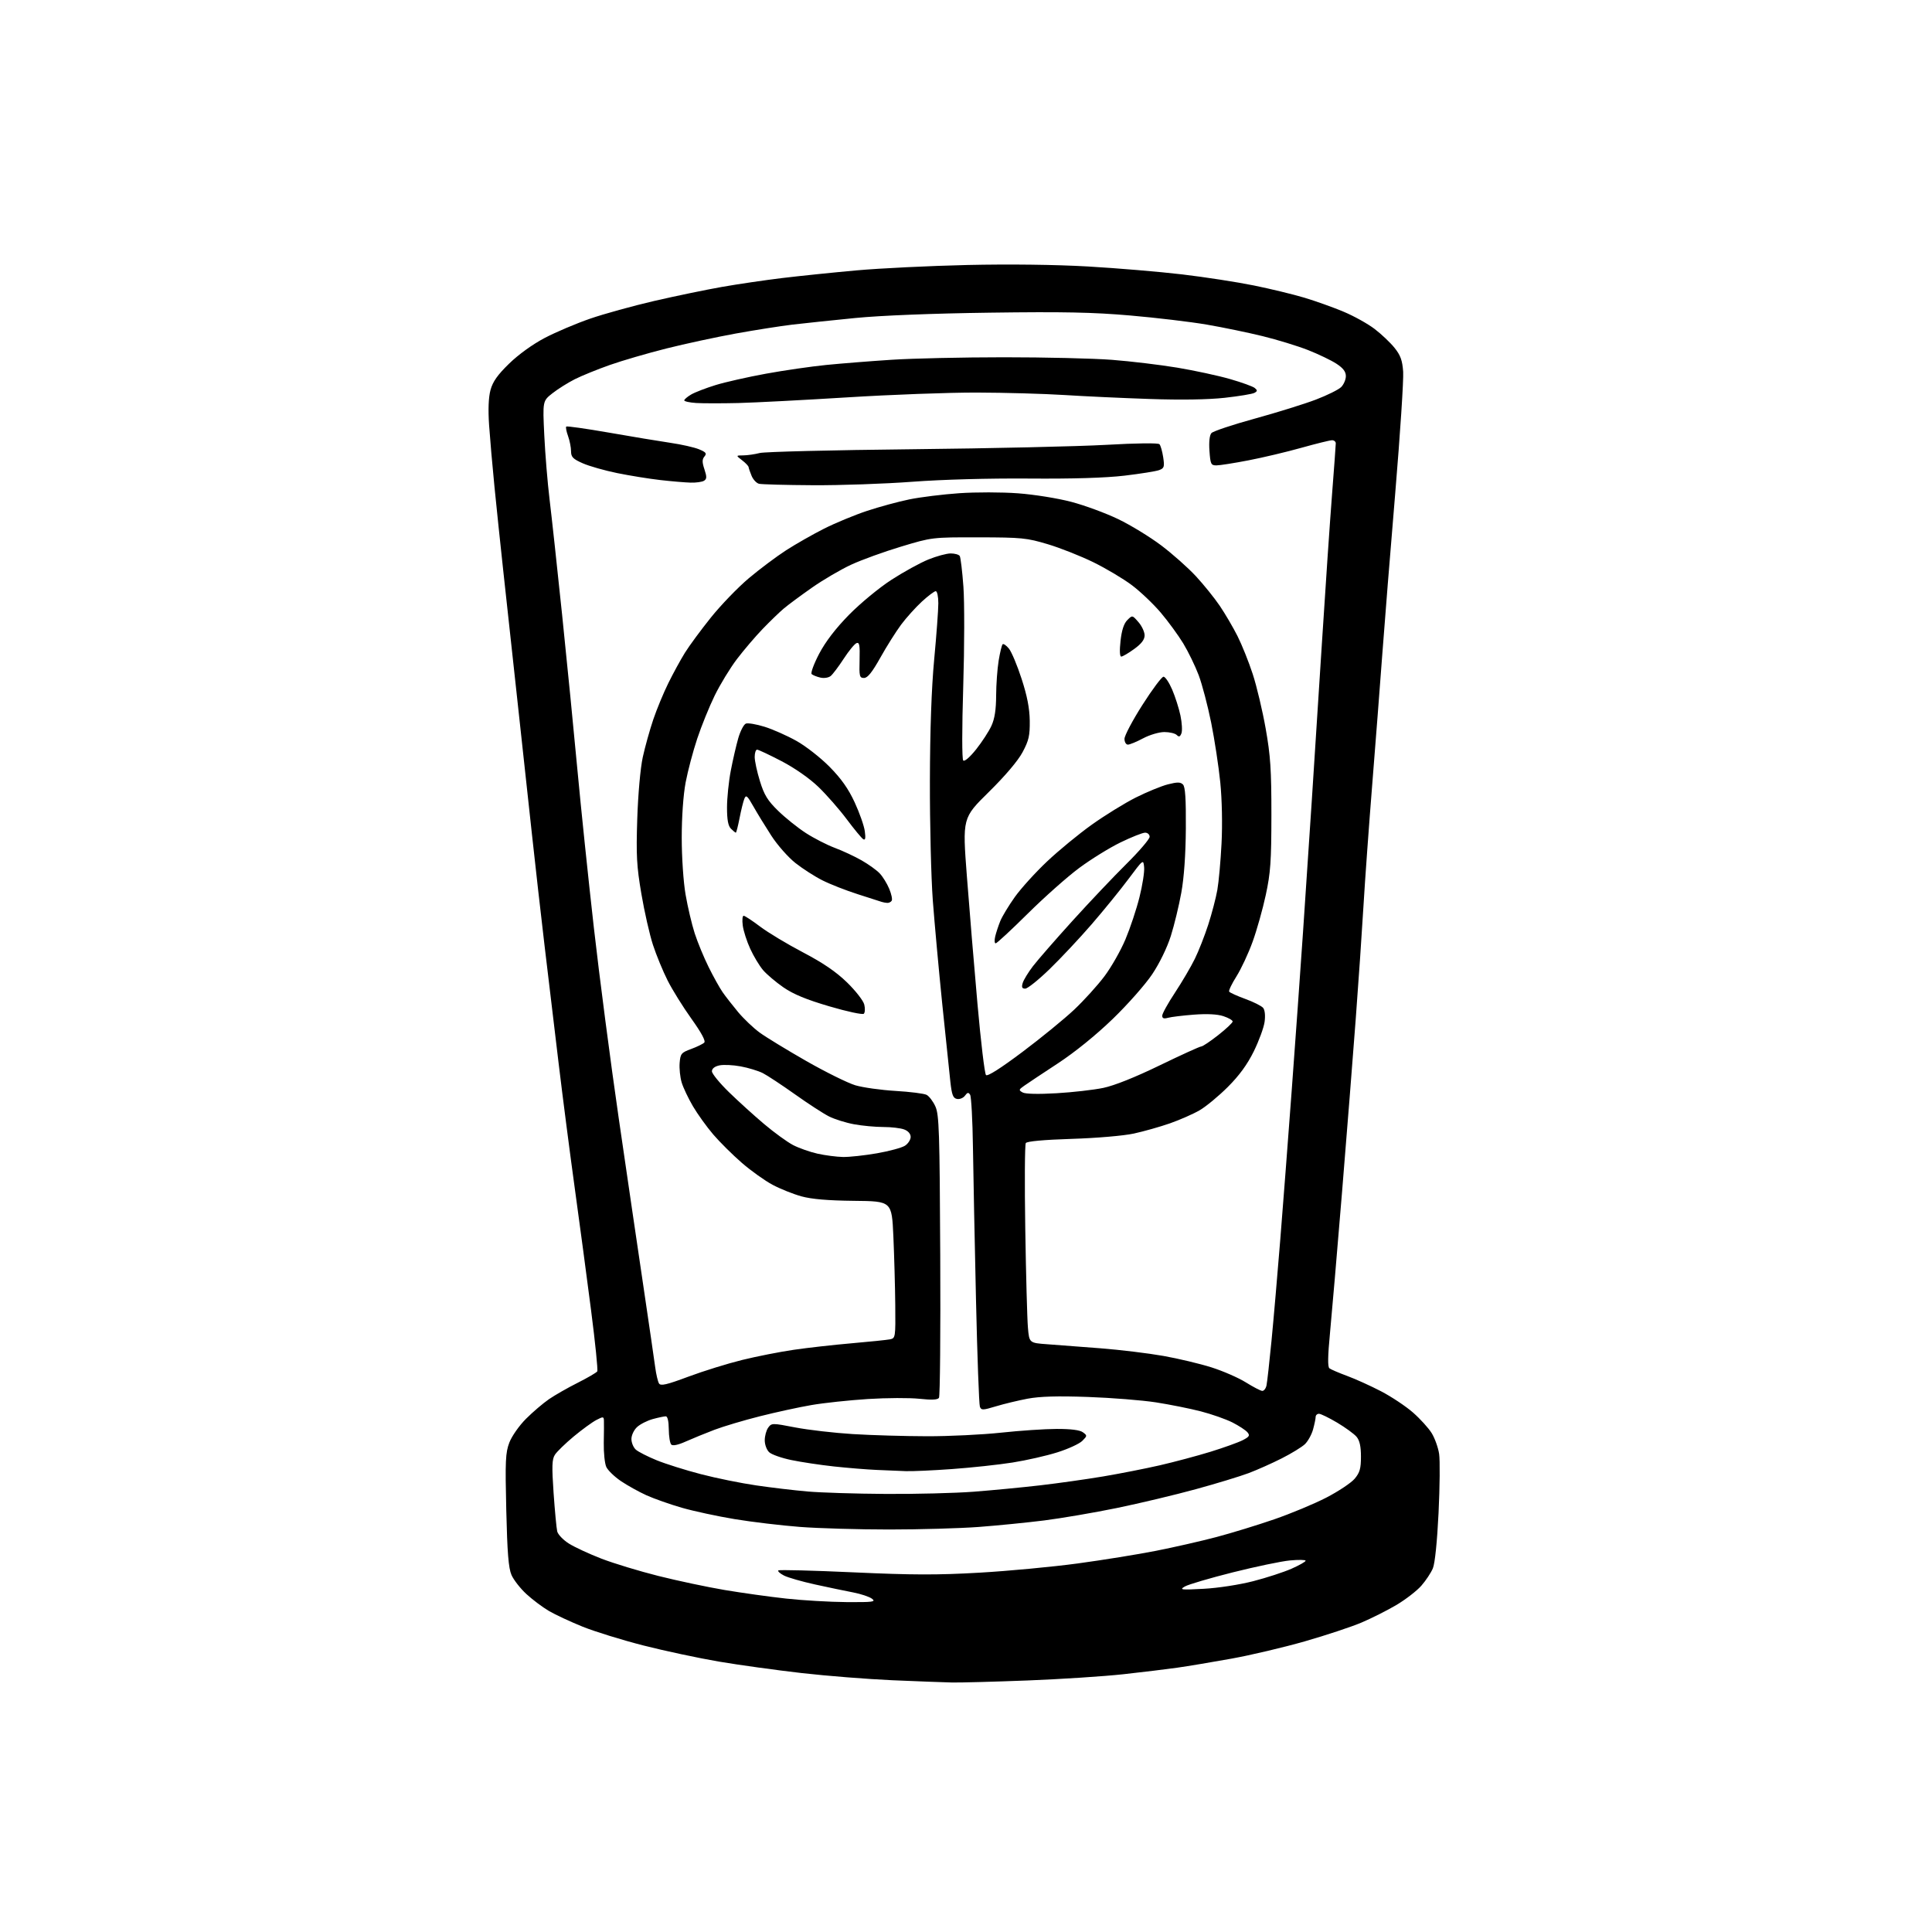 <?xml version="1.0" encoding="UTF-8" standalone="no"?>
<svg 
  version="1.1" 
  xmlns="http://www.w3.org/2000/svg" 
  xmlns:xlink="http://www.w3.org/1999/xlink" 
  xmlns:svg="http://www.w3.org/2000/svg"
  xmlns:rdf="http://www.w3.org/1999/02/22-rdf-syntax-ns#"
  xmlns:cc="http://creativecommons.org/ns#"
  xmlns:dc="http://purl.org/dc/elements/1.1/"
  viewBox="0 0 768 768"
  width="768"
  height="768"
>
<style>svg {background-color: white; }</style>"
<path stroke="none" fill="black" fill-rule="evenodd" d="M378.50,668.82C375.20,668.75 364.49,668.34 354.70,667.92C344.91,667.49 328.71,666.21 318.70,665.07C308.69,663.93 293.88,661.88 285.79,660.51C277.70,659.13 264.19,656.25 255.76,654.10C247.34,651.95 236.48,648.59 231.63,646.64C226.78,644.68 220.75,641.87 218.22,640.39C215.69,638.91 211.66,635.88 209.25,633.66C206.84,631.44 204.17,628.02 203.32,626.06C202.14,623.35 201.65,617.21 201.25,600.25C200.79,580.69 200.94,577.46 202.47,573.45C203.44,570.91 206.38,566.71 209.10,563.99C211.79,561.30 215.91,557.79 218.25,556.18C220.59,554.58 225.73,551.64 229.68,549.66C233.62,547.67 237.11,545.64 237.42,545.14C237.73,544.63 236.62,533.71 234.96,520.86C233.31,508.01 230.40,486.25 228.50,472.50C226.60,458.75 223.69,436.25 222.04,422.50C220.38,408.75 217.88,387.82 216.48,376.00C215.08,364.18 212.81,344.15 211.44,331.50C210.06,318.85 207.37,294.10 205.46,276.50C203.54,258.90 201.09,236.40 200.01,226.50C198.93,216.60 197.38,201.75 196.56,193.50C195.74,185.25 194.78,174.22 194.42,169.00C194.00,162.73 194.19,157.98 194.98,155.04C195.89,151.70 197.76,149.05 202.39,144.54C206.12,140.91 211.76,136.84 216.55,134.33C220.92,132.04 229.02,128.60 234.54,126.69C240.06,124.78 251.54,121.61 260.04,119.64C268.54,117.68 280.68,115.16 287.00,114.05C293.32,112.94 304.12,111.35 311.00,110.52C317.88,109.69 331.15,108.32 340.50,107.48C349.85,106.64 369.65,105.68 384.50,105.34C401.24,104.96 419.48,105.19 432.50,105.93C444.05,106.60 460.90,108.01 469.94,109.08C478.98,110.15 491.81,112.13 498.44,113.48C505.07,114.83 514.12,117.02 518.55,118.35C522.97,119.68 529.95,122.17 534.05,123.89C538.15,125.60 543.71,128.69 546.41,130.75C549.11,132.81 552.68,136.19 554.35,138.27C556.73,141.24 557.46,143.24 557.78,147.77C558.00,150.92 556.58,172.62 554.63,196.00C552.67,219.38 550.36,248.18 549.49,260.00C548.62,271.82 546.83,295.00 545.51,311.50C544.19,328.00 542.61,349.82 542.01,360.00C541.41,370.18 540.03,390.43 538.93,405.00C537.84,419.57 535.38,450.69 533.46,474.15C531.53,497.61 529.39,522.72 528.69,529.95C527.81,539.05 527.74,543.35 528.46,543.92C529.03,544.37 532.20,545.73 535.50,546.95C538.80,548.16 544.88,550.92 549.00,553.06C553.12,555.21 558.83,559.00 561.68,561.50C564.52,563.99 567.87,567.67 569.11,569.68C570.35,571.69 571.68,575.39 572.07,577.92C572.45,580.44 572.35,590.99 571.85,601.36C571.29,612.84 570.41,621.47 569.59,623.43C568.85,625.20 566.78,628.32 564.99,630.36C563.20,632.40 558.75,635.83 555.12,637.99C551.48,640.14 545.20,643.30 541.18,645.01C537.15,646.71 527.02,650.07 518.68,652.46C510.33,654.85 497.20,657.95 489.50,659.34C481.80,660.73 472.12,662.35 468.00,662.93C463.88,663.52 454.20,664.69 446.50,665.54C438.80,666.38 421.70,667.50 408.50,668.01C395.30,668.52 381.80,668.88 378.50,668.82zM336.50,636.86C347.09,636.93 348.28,636.77 346.62,635.51C345.58,634.73 342.21,633.60 339.12,633.01C336.03,632.42 329.23,631.00 324.00,629.85C318.77,628.70 313.22,627.11 311.66,626.31C310.09,625.51 309.08,624.59 309.39,624.27C309.71,623.95 323.14,624.29 339.24,625.03C362.72,626.10 372.62,626.13 389.38,625.16C400.86,624.50 418.41,622.85 428.38,621.50C438.34,620.15 452.35,617.89 459.50,616.48C466.65,615.07 477.45,612.61 483.50,611.01C489.55,609.41 499.90,606.24 506.50,603.96C513.10,601.69 522.43,597.80 527.24,595.32C532.05,592.83 537.11,589.46 538.49,587.83C540.54,585.39 541.00,583.78 541.00,579.03C541.00,574.96 540.48,572.60 539.25,571.14C538.29,570.00 534.83,567.48 531.56,565.53C528.29,563.59 525.03,562.00 524.31,562.00C523.59,562.00 523.00,562.56 522.99,563.25C522.99,563.94 522.52,566.19 521.95,568.26C521.37,570.32 519.91,572.95 518.70,574.10C517.49,575.24 513.35,577.78 509.50,579.73C505.65,581.68 499.74,584.31 496.38,585.58C493.01,586.85 483.56,589.73 475.38,591.97C467.19,594.22 453.07,597.58 444.00,599.45C434.93,601.31 421.88,603.54 415.00,604.41C408.12,605.27 396.43,606.43 389.00,606.99C381.57,607.54 365.58,608.00 353.45,608.00C341.32,608.00 325.35,607.54 317.95,606.97C310.55,606.40 298.90,605.01 292.06,603.88C285.22,602.75 275.77,600.71 271.06,599.36C266.35,598.00 260.02,595.77 257.00,594.41C253.97,593.04 249.39,590.49 246.81,588.75C244.24,587.00 241.62,584.47 241.00,583.11C240.39,581.75 239.94,577.46 240.01,573.57C240.09,569.68 240.11,565.70 240.07,564.72C240.01,563.08 239.78,563.06 237.06,564.47C235.44,565.31 231.39,568.26 228.05,571.03C224.72,573.81 221.36,577.07 220.58,578.29C219.42,580.10 219.33,582.85 220.06,593.50C220.56,600.65 221.21,607.51 221.50,608.75C221.80,609.99 223.88,612.16 226.13,613.58C228.37,615.00 234.20,617.70 239.08,619.59C243.96,621.47 254.15,624.57 261.73,626.47C269.30,628.37 281.12,630.88 288.00,632.04C294.88,633.20 305.90,634.74 312.50,635.46C319.10,636.18 329.90,636.81 336.50,636.86zM478.50,631.57C484.17,631.27 492.67,629.96 498.15,628.55C503.45,627.19 510.31,624.95 513.40,623.59C516.48,622.23 519.00,620.80 519.00,620.41C519.00,620.03 516.19,619.98 512.75,620.30C509.31,620.63 499.07,622.77 490.00,625.05C480.93,627.33 472.38,629.85 471.00,630.65C468.73,631.97 469.42,632.06 478.50,631.57zM352.05,593.86C363.90,593.94 379.65,593.54 387.05,592.98C394.45,592.41 406.35,591.27 413.50,590.44C420.65,589.61 431.90,588.02 438.50,586.91C445.10,585.80 455.23,583.81 461.00,582.49C466.77,581.16 475.86,578.74 481.19,577.10C486.52,575.45 492.29,573.38 494.01,572.49C496.64,571.13 496.94,570.63 495.88,569.36C495.19,568.53 492.50,566.77 489.91,565.45C487.31,564.14 481.66,562.15 477.35,561.04C473.03,559.92 465.00,558.32 459.50,557.46C454.00,556.61 441.82,555.64 432.42,555.31C420.33,554.88 413.34,555.09 408.48,556.00C404.71,556.72 399.04,558.08 395.88,559.04C390.65,560.62 390.07,560.63 389.52,559.18C389.18,558.30 388.48,539.12 387.97,516.54C387.46,493.97 386.91,466.73 386.76,456.00C386.61,445.27 386.10,435.91 385.64,435.19C384.98,434.15 384.56,434.22 383.59,435.55C382.92,436.47 381.50,437.05 380.43,436.85C378.85,436.54 378.37,435.29 377.78,429.99C377.38,426.42 375.93,412.48 374.55,399.00C373.18,385.52 371.50,367.07 370.81,358.00C370.13,348.93 369.61,327.55 369.65,310.50C369.70,290.12 370.28,273.52 371.36,262.05C372.26,252.45 373.00,242.43 373.00,239.80C373.00,237.16 372.54,235.00 371.98,235.00C371.42,235.00 368.93,236.87 366.45,239.15C363.98,241.43 360.27,245.55 358.22,248.29C356.18,251.04 352.46,256.93 349.97,261.39C346.69,267.25 344.89,269.50 343.47,269.50C341.67,269.50 341.52,268.86 341.70,262.30C341.86,256.46 341.63,255.21 340.48,255.65C339.71,255.94 337.42,258.73 335.40,261.84C333.37,264.95 331.04,268.05 330.20,268.73C329.34,269.42 327.55,269.69 326.09,269.35C324.66,269.02 323.12,268.39 322.65,267.97C322.18,267.54 323.52,263.91 325.62,259.89C328.16,255.06 332.17,249.83 337.48,244.41C341.90,239.90 349.44,233.67 354.28,230.53C359.11,227.40 365.74,223.75 369.01,222.42C372.28,221.09 376.29,220.00 377.92,220.00C379.55,220.00 381.17,220.46 381.51,221.02C381.86,221.59 382.52,227.06 382.97,233.19C383.42,239.31 383.39,257.17 382.90,272.87C382.38,289.63 382.38,301.78 382.90,302.30C383.43,302.83 385.55,300.99 388.05,297.85C390.38,294.91 393.12,290.70 394.12,288.50C395.40,285.71 395.96,282.08 395.98,276.50C396.00,272.10 396.45,265.85 396.98,262.61C397.51,259.38 398.22,256.45 398.56,256.11C398.89,255.78 400.02,256.55 401.07,257.84C402.11,259.12 404.38,264.52 406.10,269.84C408.32,276.65 409.27,281.57 409.34,286.50C409.41,292.43 408.98,294.34 406.49,299.00C404.67,302.42 399.59,308.41 393.07,314.83C382.58,325.16 382.58,325.16 384.35,348.33C385.32,361.07 387.21,383.85 388.55,398.94C389.89,414.03 391.41,426.81 391.95,427.35C392.57,427.97 397.73,424.69 406.43,418.16C413.87,412.58 423.13,405.01 427.01,401.35C430.90,397.68 436.30,391.72 439.03,388.09C441.75,384.47 445.52,377.85 447.39,373.39C449.27,368.92 451.78,361.39 452.96,356.64C454.15,351.89 454.99,346.54 454.81,344.75C454.50,341.50 454.49,341.51 448.56,349.45C445.29,353.83 438.70,361.93 433.92,367.45C429.14,372.98 421.62,380.99 417.22,385.25C412.83,389.51 408.47,393.00 407.55,393.00C406.27,393.00 406.03,392.46 406.54,390.75C406.92,389.51 408.76,386.49 410.64,384.04C412.53,381.59 419.56,373.52 426.28,366.10C433.00,358.68 442.66,348.48 447.75,343.44C452.84,338.40 457.00,333.53 457.00,332.64C457.00,331.73 456.20,331.00 455.20,331.00C454.21,331.00 449.82,332.74 445.45,334.86C441.08,336.98 433.68,341.56 429.00,345.03C424.32,348.50 415.13,356.66 408.56,363.17C401.99,369.68 396.25,375.00 395.79,375.00C395.33,375.00 395.26,373.76 395.61,372.25C395.97,370.74 396.88,367.98 397.63,366.13C398.39,364.27 400.99,359.97 403.42,356.56C405.85,353.16 411.61,346.80 416.23,342.44C420.86,338.07 428.88,331.47 434.07,327.78C439.26,324.08 447.10,319.24 451.50,317.03C455.90,314.82 461.63,312.47 464.24,311.80C468.02,310.84 469.24,310.85 470.24,311.85C471.16,312.76 471.47,317.52 471.39,329.30C471.32,339.71 470.68,348.84 469.59,354.85C468.66,359.99 466.79,367.74 465.42,372.07C463.94,376.74 460.94,382.91 458.01,387.29C455.30,391.34 448.23,399.35 442.29,405.08C435.62,411.52 427.29,418.26 420.50,422.72C414.45,426.68 408.43,430.69 407.13,431.61C404.93,433.15 404.89,433.36 406.52,434.27C407.62,434.89 412.77,435.00 419.97,434.58C426.38,434.21 434.75,433.25 438.57,432.46C442.94,431.55 451.23,428.24 461.00,423.50C469.52,419.37 476.95,415.99 477.50,415.99C478.05,416.00 481.09,413.97 484.25,411.48C487.41,409.00 490.00,406.56 490.00,406.06C490.00,405.56 488.35,404.61 486.32,403.94C483.93,403.15 479.83,402.94 474.57,403.34C470.13,403.68 465.49,404.25 464.25,404.60C462.64,405.05 462.00,404.81 462.00,403.76C462.00,402.94 464.29,398.80 467.10,394.55C469.90,390.30 473.44,384.27 474.96,381.16C476.49,378.05 478.90,371.90 480.32,367.50C481.74,363.10 483.35,356.92 483.91,353.77C484.47,350.62 485.22,342.30 485.58,335.27C485.97,327.71 485.76,317.81 485.08,311.00C484.44,304.68 482.81,293.99 481.46,287.27C480.10,280.54 477.87,272.05 476.50,268.40C475.12,264.75 472.36,259.07 470.37,255.78C468.37,252.49 464.33,246.97 461.39,243.50C458.45,240.04 453.29,235.13 449.90,232.59C446.52,230.05 439.65,225.96 434.63,223.50C429.61,221.04 421.45,217.81 416.50,216.33C408.15,213.83 406.16,213.63 389.00,213.60C370.51,213.57 370.49,213.58 358.21,217.28C351.45,219.31 342.53,222.54 338.38,224.46C334.24,226.37 327.21,230.49 322.77,233.60C318.32,236.72 313.29,240.44 311.59,241.88C309.89,243.31 306.11,246.96 303.19,249.99C300.27,253.02 295.66,258.43 292.94,262.00C290.23,265.57 286.25,272.10 284.10,276.50C281.95,280.90 278.83,288.60 277.16,293.62C275.49,298.63 273.42,306.44 272.56,310.98C271.62,315.95 271.00,324.68 271.00,332.98C271.00,340.77 271.66,350.59 272.53,355.62C273.37,360.50 275.00,367.43 276.15,371.00C277.31,374.57 279.80,380.62 281.70,384.44C283.59,388.26 286.10,392.76 287.27,394.44C288.44,396.12 291.21,399.67 293.42,402.33C295.64,404.98 299.48,408.64 301.97,410.46C304.46,412.28 312.81,417.37 320.52,421.78C328.23,426.18 337.01,430.52 340.02,431.42C343.03,432.31 350.23,433.32 356.00,433.66C361.77,434.00 367.33,434.70 368.33,435.22C369.34,435.74 370.92,437.81 371.83,439.83C373.31,443.09 373.53,449.71 373.76,499.00C373.91,529.52 373.68,555.02 373.26,555.65C372.73,556.46 370.42,556.57 365.50,556.04C361.65,555.62 352.43,555.66 345.00,556.13C337.57,556.61 327.48,557.68 322.57,558.53C317.65,559.37 308.42,561.38 302.06,562.99C295.69,564.59 287.56,567.02 283.99,568.37C280.42,569.73 275.31,571.82 272.64,573.01C269.58,574.39 267.44,574.84 266.84,574.24C266.32,573.72 265.87,570.97 265.85,568.14C265.82,564.94 265.37,563.00 264.65,563.01C264.02,563.01 261.70,563.50 259.50,564.10C257.30,564.70 254.49,566.13 253.25,567.27C252.00,568.43 251.00,570.53 251.00,572.02C251.00,573.49 251.79,575.39 252.75,576.25C253.71,577.11 257.43,579.00 261.00,580.46C264.57,581.92 272.49,584.41 278.60,586.00C284.70,587.59 294.60,589.60 300.60,590.47C306.59,591.35 315.77,592.44 321.00,592.89C326.23,593.35 340.20,593.79 352.05,593.86zM360.00,584.80C357.52,584.69 352.35,584.48 348.50,584.32C344.65,584.16 337.00,583.53 331.50,582.94C326.00,582.34 318.37,581.19 314.55,580.39C310.72,579.60 306.78,578.21 305.80,577.32C304.79,576.41 304.00,574.30 304.00,572.54C304.00,570.80 304.62,568.53 305.38,567.50C306.72,565.66 306.99,565.66 316.13,567.43C321.28,568.42 331.57,569.61 339.00,570.07C346.43,570.53 359.70,570.91 368.50,570.93C377.30,570.95 390.57,570.30 398.00,569.50C405.43,568.70 415.35,568.03 420.06,568.02C425.69,568.01 429.25,568.46 430.46,569.35C432.24,570.65 432.23,570.77 430.22,572.78C429.07,573.93 424.61,575.98 420.31,577.33C416.02,578.69 408.00,580.51 402.49,581.38C396.98,582.25 386.18,583.42 378.49,583.97C370.80,584.53 362.48,584.90 360.00,584.80zM501.73,552.90C502.41,552.95 503.18,551.99 503.45,550.75C503.72,549.51 504.61,541.52 505.44,533.00C506.27,524.48 507.84,506.25 508.95,492.50C510.05,478.75 512.09,452.20 513.47,433.50C514.86,414.80 516.88,386.45 517.97,370.50C519.05,354.55 520.62,331.15 521.44,318.50C522.27,305.85 524.09,277.50 525.49,255.50C526.89,233.50 528.69,206.95 529.51,196.50C530.32,186.05 530.99,176.94 530.99,176.25C531.00,175.56 530.33,175.00 529.51,175.00C528.69,175.00 523.23,176.35 517.37,177.99C511.51,179.64 502.03,181.89 496.31,182.99C490.58,184.10 484.84,185.00 483.54,185.00C481.39,185.00 481.15,184.51 480.78,179.25C480.52,175.66 480.82,173.00 481.56,172.16C482.22,171.42 489.98,168.83 498.82,166.40C507.65,163.97 518.57,160.57 523.08,158.85C527.59,157.13 532.12,154.88 533.14,153.86C534.16,152.84 535.00,150.88 535.00,149.51C535.00,147.74 533.92,146.32 531.25,144.58C529.19,143.23 524.12,140.80 520.00,139.17C515.88,137.55 507.73,135.05 501.90,133.62C496.07,132.19 486.05,130.12 479.64,129.02C473.24,127.93 459.56,126.30 449.25,125.41C434.47,124.13 422.66,123.89 393.50,124.29C370.63,124.60 350.20,125.41 340.00,126.41C330.93,127.31 319.68,128.49 315.00,129.04C310.32,129.60 300.20,131.19 292.50,132.58C284.80,133.98 272.38,136.65 264.90,138.53C257.42,140.41 247.30,143.36 242.40,145.09C237.51,146.81 231.25,149.36 228.50,150.74C225.75,152.13 221.75,154.64 219.61,156.33C215.71,159.40 215.71,159.40 216.36,173.03C216.72,180.53 217.67,192.02 218.47,198.58C219.27,205.14 221.52,225.80 223.46,244.50C225.40,263.20 228.13,290.88 229.53,306.00C230.93,321.12 233.87,349.34 236.06,368.70C238.25,388.06 242.71,422.26 245.98,444.70C249.25,467.14 253.69,497.43 255.86,512.00C258.02,526.58 260.09,540.77 260.46,543.55C260.83,546.32 261.51,549.20 261.96,549.94C262.63,551.02 264.97,550.48 273.65,547.24C279.62,545.01 289.23,542.03 295.00,540.61C300.77,539.19 310.00,537.37 315.50,536.57C321.00,535.76 331.35,534.60 338.50,533.98C345.65,533.36 352.51,532.65 353.75,532.41C355.96,531.97 356.00,531.70 355.88,518.73C355.81,511.45 355.47,499.20 355.13,491.50C354.50,477.50 354.50,477.50 339.50,477.35C329.14,477.24 322.67,476.69 318.58,475.57C315.33,474.67 310.15,472.60 307.08,470.96C304.01,469.32 298.52,465.40 294.88,462.24C291.24,459.08 286.14,454.02 283.55,451.00C280.96,447.98 277.33,442.93 275.47,439.78C273.62,436.63 271.59,432.36 270.97,430.28C270.35,428.20 269.99,424.71 270.17,422.52C270.47,418.86 270.83,418.42 274.74,416.99C277.07,416.13 279.41,414.99 279.95,414.45C280.59,413.81 278.83,410.53 274.86,404.98C271.52,400.32 267.26,393.47 265.39,389.76C263.52,386.06 260.90,379.69 259.56,375.60C258.23,371.52 256.16,362.40 254.96,355.34C253.08,344.31 252.85,340.10 253.32,325.50C253.65,315.58 254.56,305.38 255.51,301.00C256.41,296.88 258.30,290.12 259.69,286.00C261.09,281.88 263.79,275.35 265.70,271.50C267.60,267.65 270.55,262.25 272.26,259.50C273.96,256.75 278.61,250.44 282.58,245.49C286.56,240.53 293.34,233.50 297.65,229.87C301.97,226.23 308.65,221.23 312.50,218.74C316.35,216.26 323.14,212.39 327.59,210.15C332.03,207.91 339.68,204.74 344.58,203.11C349.49,201.48 357.10,199.41 361.50,198.51C365.90,197.61 374.82,196.51 381.32,196.06C387.83,195.61 398.34,195.62 404.69,196.10C411.07,196.57 420.55,198.09 425.87,199.50C431.17,200.89 439.55,203.98 444.50,206.36C449.45,208.74 457.15,213.45 461.62,216.82C466.09,220.20 472.28,225.69 475.38,229.04C478.48,232.39 482.75,237.68 484.87,240.81C486.99,243.94 490.16,249.35 491.92,252.83C493.68,256.32 496.40,263.11 497.97,267.92C499.55,272.73 501.86,282.48 503.12,289.59C505.04,300.40 505.41,305.99 505.40,324.00C505.39,342.39 505.06,346.98 503.17,355.75C501.96,361.39 499.60,369.77 497.93,374.37C496.27,378.98 493.38,385.15 491.53,388.10C489.67,391.04 488.36,393.78 488.61,394.18C488.86,394.59 491.74,395.89 495.02,397.09C498.29,398.28 501.48,399.88 502.11,400.64C502.80,401.46 503.04,403.70 502.70,406.17C502.40,408.45 500.46,413.73 498.41,417.91C495.83,423.15 492.63,427.54 488.08,432.08C484.46,435.70 479.43,439.86 476.89,441.34C474.36,442.81 469.05,445.15 465.09,446.54C461.13,447.92 454.66,449.75 450.70,450.61C446.63,451.49 435.90,452.41 426.00,452.72C414.87,453.08 408.23,453.68 407.77,454.39C407.37,455.00 407.27,470.35 407.56,488.50C407.84,506.65 408.32,524.28 408.61,527.67C409.14,533.84 409.14,533.84 416.32,534.36C420.27,534.65 429.80,535.37 437.50,535.97C445.20,536.57 456.41,537.93 462.41,538.99C468.41,540.05 477.06,542.12 481.64,543.57C486.22,545.03 492.33,547.70 495.23,549.51C498.13,551.32 501.05,552.84 501.73,552.90zM335.12,459.92C337.66,459.96 343.73,459.30 348.62,458.45C353.50,457.60 358.51,456.24 359.75,455.43C360.99,454.62 362.00,453.05 362.00,451.95C362.00,450.72 361.01,449.57 359.43,448.98C358.02,448.44 354.28,448.00 351.12,448.00C347.96,448.00 342.71,447.51 339.47,446.91C336.22,446.31 331.75,444.91 329.53,443.79C327.31,442.67 321.23,438.72 316.00,435.00C310.77,431.29 305.03,427.50 303.23,426.58C301.42,425.67 297.45,424.46 294.40,423.90C291.35,423.33 287.54,423.16 285.93,423.52C284.09,423.92 283.00,424.79 283.00,425.86C283.00,426.79 286.04,430.51 289.75,434.13C293.46,437.74 299.76,443.46 303.76,446.83C307.75,450.20 312.92,453.96 315.26,455.18C317.59,456.39 321.98,457.94 325.00,458.61C328.02,459.28 332.58,459.87 335.12,459.92zM343.38,402.98C342.89,403.43 336.75,402.12 329.73,400.05C320.61,397.38 315.38,395.22 311.45,392.51C308.42,390.42 304.75,387.31 303.31,385.61C301.86,383.90 299.58,380.11 298.24,377.18C296.89,374.26 295.55,370.10 295.26,367.93C294.97,365.77 295.13,364.01 295.62,364.03C296.10,364.04 299.06,365.99 302.20,368.36C305.33,370.72 312.98,375.32 319.20,378.58C327.17,382.76 332.32,386.27 336.68,390.50C340.08,393.80 343.18,397.77 343.56,399.32C343.94,400.88 343.86,402.52 343.38,402.98zM352.69,358.92C352.04,358.88 351.05,358.70 350.50,358.52C349.95,358.34 345.68,356.97 341.00,355.47C336.32,353.98 330.00,351.50 326.95,349.96C323.89,348.43 319.05,345.32 316.18,343.05C313.31,340.78 309.01,335.91 306.62,332.21C304.23,328.52 301.01,323.27 299.47,320.54C297.04,316.24 296.56,315.84 295.88,317.54C295.45,318.62 294.59,322.09 293.98,325.25C293.36,328.41 292.70,331.00 292.50,331.00C292.30,331.00 291.44,330.29 290.57,329.43C289.45,328.31 289.00,325.90 289.00,321.02C289.00,317.25 289.67,310.66 290.50,306.36C291.32,302.06 292.67,296.22 293.49,293.38C294.32,290.54 295.67,287.96 296.50,287.64C297.33,287.32 300.67,287.89 303.93,288.90C307.18,289.91 312.89,292.44 316.60,294.52C320.31,296.59 326.25,301.24 329.79,304.84C334.39,309.50 337.25,313.55 339.74,318.94C341.67,323.10 343.48,328.26 343.77,330.40C344.16,333.21 343.98,334.11 343.14,333.59C342.51,333.19 339.56,329.64 336.61,325.69C333.65,321.73 328.59,315.96 325.36,312.84C321.82,309.43 316.02,305.37 310.71,302.59C305.87,300.07 301.48,298.00 300.96,298.00C300.43,298.00 300.00,299.30 300.00,300.89C300.00,302.49 300.94,306.83 302.09,310.54C303.78,316.03 305.14,318.24 309.34,322.33C312.18,325.10 317.13,329.07 320.35,331.15C323.57,333.23 328.75,335.88 331.85,337.04C334.96,338.20 339.76,340.44 342.52,342.02C345.28,343.60 348.53,345.93 349.72,347.21C350.92,348.48 352.62,351.23 353.48,353.31C354.35,355.39 354.80,357.52 354.47,358.04C354.15,358.57 353.35,358.96 352.69,358.92zM448.35,296.00C447.61,296.00 447.00,294.97 447.00,293.70C447.00,292.44 450.21,286.36 454.14,280.20C458.06,274.04 461.83,269.00 462.51,269.00C463.20,269.00 464.74,271.30 465.95,274.11C467.16,276.93 468.65,281.58 469.25,284.45C469.85,287.32 470.03,290.49 469.64,291.50C469.10,292.90 468.66,293.06 467.77,292.17C467.13,291.53 464.91,291.00 462.85,291.00C460.78,291.00 457.01,292.11 454.40,293.50C451.82,294.88 449.09,296.00 448.35,296.00zM445.72,261.00C445.11,261.00 445.00,258.63 445.43,254.75C445.90,250.52 446.77,247.85 448.12,246.50C450.12,244.50 450.12,244.50 452.56,247.31C453.90,248.85 455.00,251.21 455.00,252.55C455.00,254.26 453.76,255.89 450.85,257.99C448.57,259.65 446.26,261.00 445.72,261.00zM323.13,192.88C312.33,192.82 302.69,192.56 301.69,192.30C300.70,192.04 299.39,190.63 298.78,189.17C298.17,187.70 297.63,186.14 297.58,185.69C297.54,185.25 296.38,184.02 295.00,182.97C292.50,181.04 292.50,181.04 295.50,181.02C297.15,181.00 300.07,180.58 302.00,180.08C303.93,179.58 331.15,178.91 362.50,178.58C393.85,178.25 428.63,177.46 439.79,176.83C451.98,176.14 460.41,176.04 460.91,176.59C461.37,177.09 462.03,179.42 462.39,181.77C462.96,185.58 462.79,186.13 460.76,186.88C459.52,187.34 453.32,188.33 447.00,189.08C439.48,189.97 426.33,190.37 409.00,190.23C393.00,190.11 374.63,190.61 362.63,191.51C351.70,192.33 333.92,192.95 323.13,192.88zM274.50,191.85C272.30,191.79 266.90,191.33 262.50,190.83C258.10,190.33 250.40,189.09 245.39,188.07C240.38,187.05 234.19,185.29 231.64,184.16C227.75,182.44 227.00,181.67 227.00,179.38C227.00,177.87 226.46,175.16 225.81,173.35C225.15,171.53 224.83,169.83 225.09,169.57C225.36,169.31 232.98,170.39 242.04,171.97C251.09,173.56 262.10,175.38 266.50,176.03C270.90,176.67 276.02,177.83 277.87,178.60C280.67,179.76 281.04,180.25 280.03,181.46C279.08,182.60 279.08,183.72 280.03,186.58C281.01,189.57 280.98,190.40 279.87,191.10C279.12,191.58 276.70,191.92 274.50,191.85zM293.50,160.21C286.90,160.37 279.36,160.36 276.75,160.20C274.14,160.03 272.00,159.56 272.00,159.16C272.00,158.76 273.24,157.71 274.75,156.82C276.26,155.94 280.63,154.25 284.47,153.07C288.30,151.89 297.30,149.86 304.47,148.55C311.63,147.24 322.45,145.67 328.50,145.07C334.55,144.47 346.25,143.54 354.50,143.01C362.75,142.47 382.80,142.02 399.05,142.02C415.30,142.01 434.65,142.47 442.05,143.04C449.45,143.61 461.12,145.01 468.00,146.15C474.88,147.30 484.31,149.34 488.97,150.68C493.63,152.02 498.04,153.62 498.78,154.23C499.90,155.16 499.88,155.49 498.66,156.17C497.86,156.62 492.54,157.50 486.85,158.13C480.23,158.86 469.48,159.03 457.00,158.60C446.27,158.24 430.98,157.53 423.00,157.02C415.02,156.52 399.42,156.08 388.33,156.05C377.24,156.02 354.06,156.88 336.83,157.96C319.60,159.03 300.10,160.04 293.50,160.21z" />

</svg>